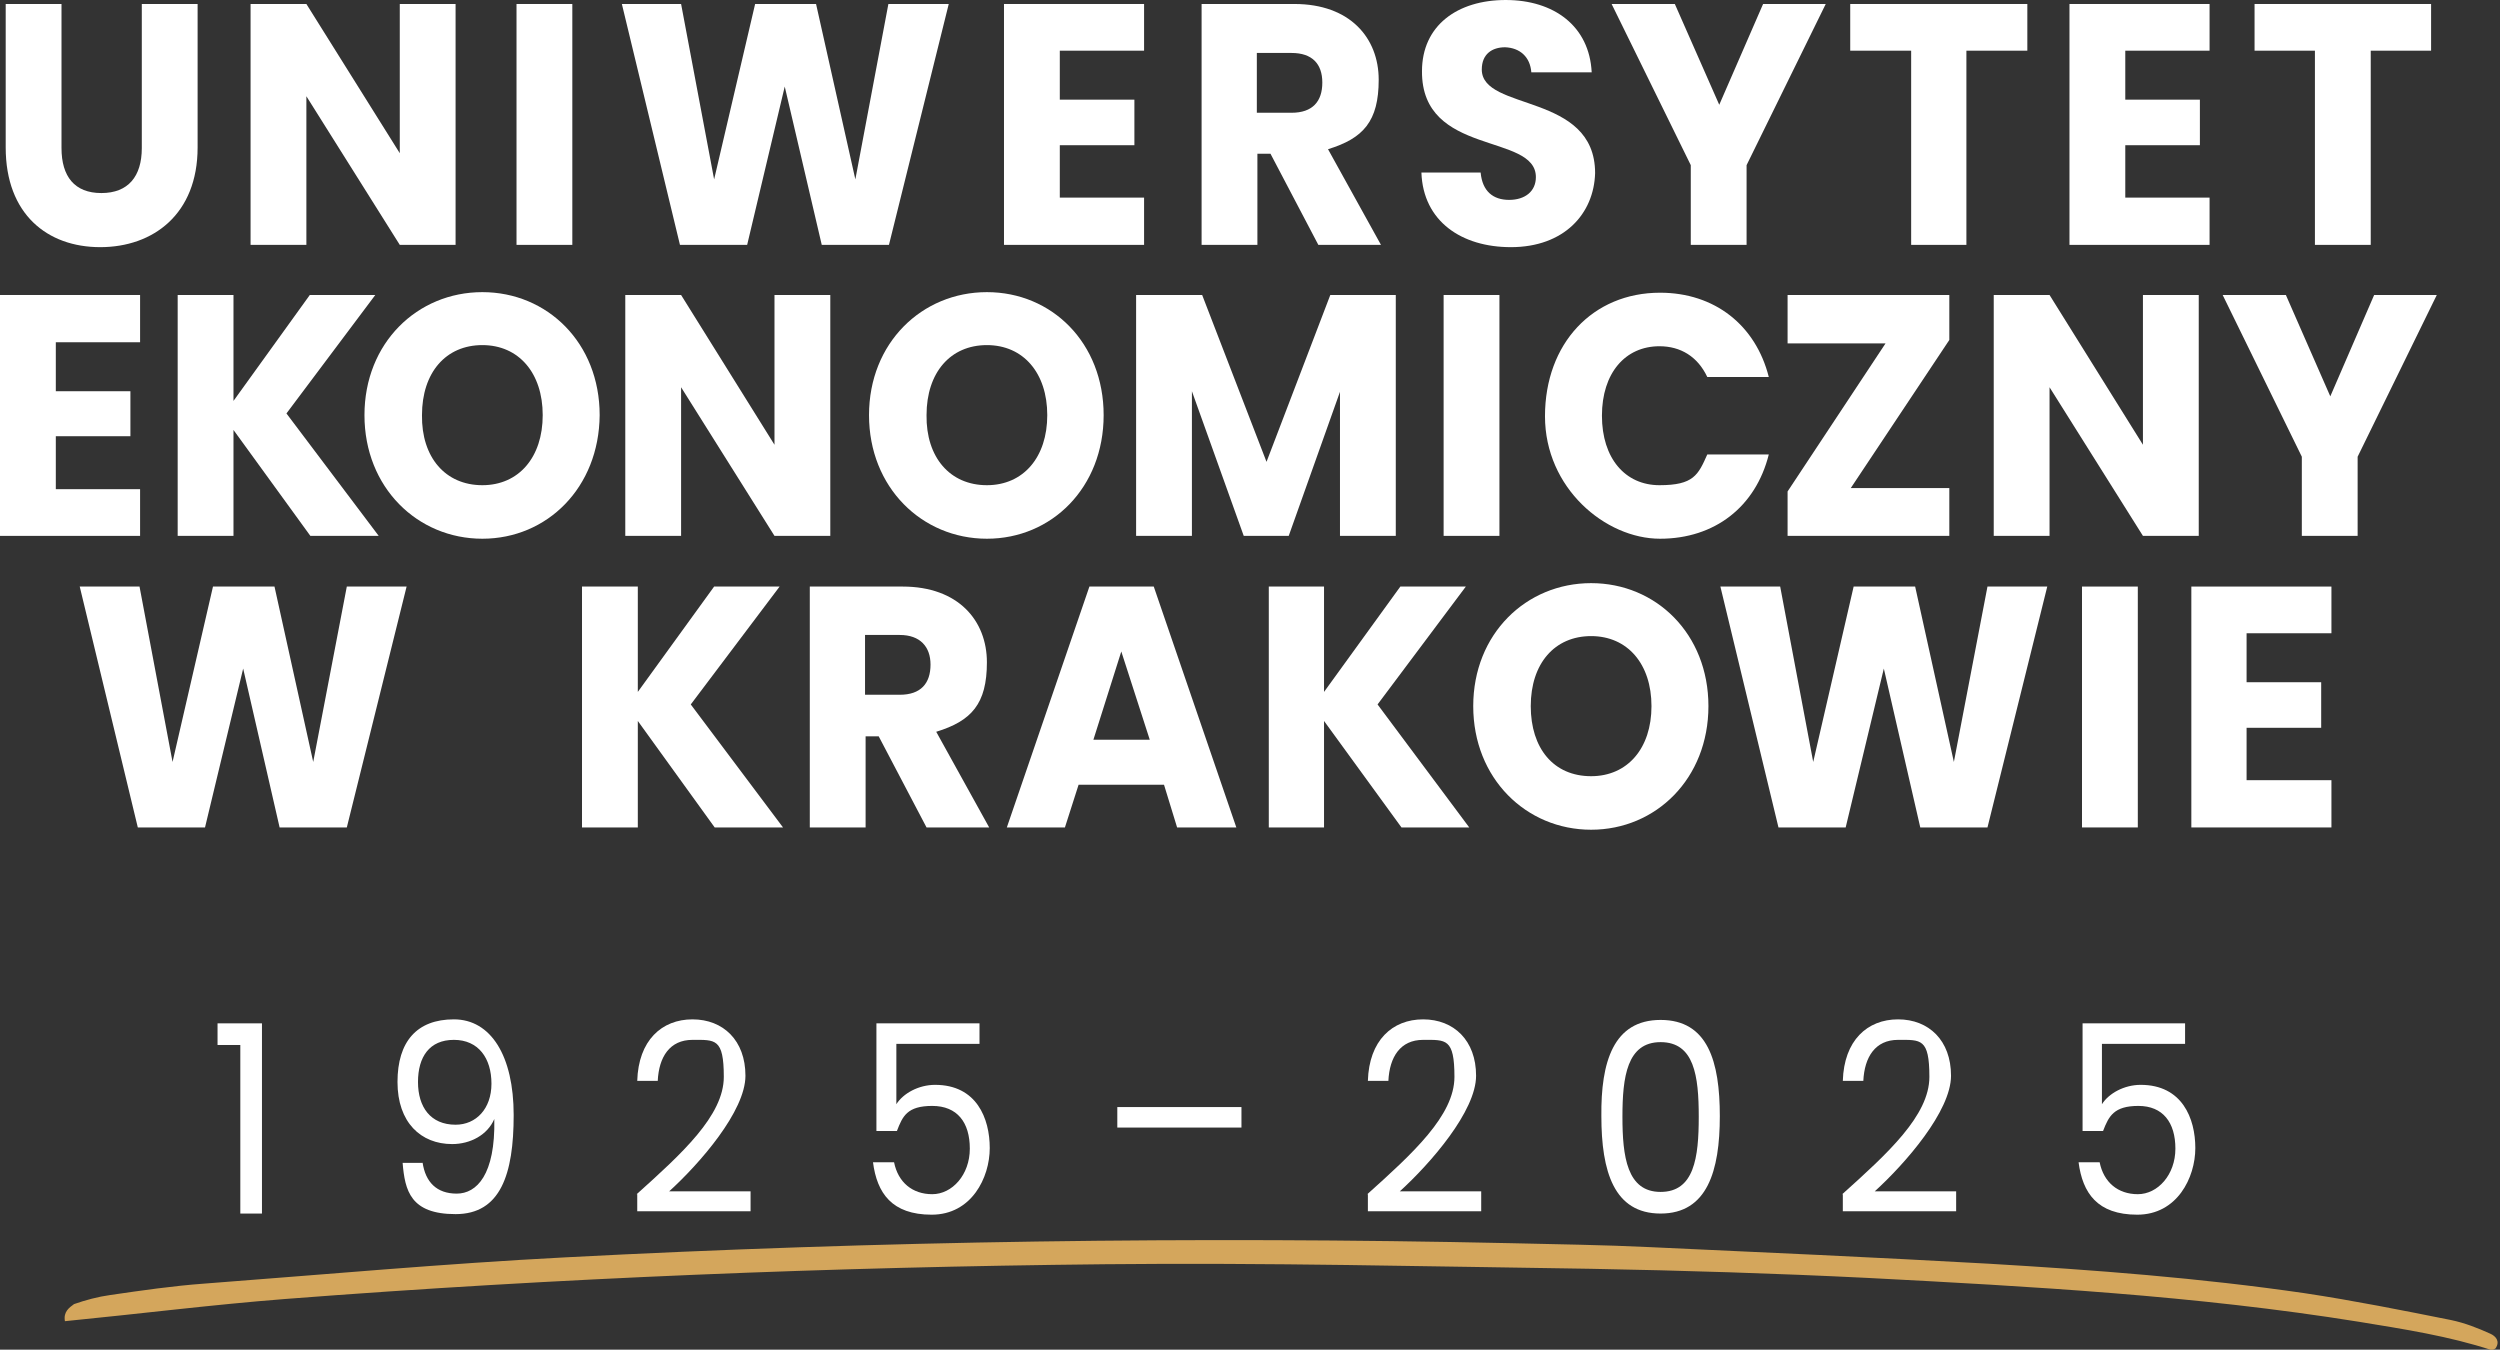 <svg xmlns="http://www.w3.org/2000/svg" width="439" height="237" data-name="Warstwa 1"><rect width="100%" height="100%" fill="#333333" stroke="none"/><defs><clipPath id="clippath"><rect id="svg_1" stroke-width="0px" fill="none" height="940" width="870" y="-185.2" x="-189.2" class="cls-2"></rect></clipPath><clipPath id="clippath-1"><rect id="svg_2" stroke-width="0px" fill="none" height="940" width="870" y="-185.2" x="-189.2" class="cls-2"></rect></clipPath><clipPath id="clippath-2"><rect id="svg_3" stroke-width="0px" fill="none" height="940" width="870" y="-185.2" x="-189.2" class="cls-2"></rect></clipPath><clipPath id="clippath-3"><rect id="svg_4" stroke-width="0px" fill="none" height="940" width="870" y="-185.2" x="-189.2" class="cls-2"></rect></clipPath><clipPath id="clippath-4"><rect id="svg_5" stroke-width="0px" fill="none" height="940" width="870" y="-185.2" x="-189.2" class="cls-2"></rect></clipPath><clipPath id="clippath-5"><rect id="svg_6" stroke-width="0px" fill="none" height="940" width="870" y="-185.2" x="-189.2" class="cls-2"></rect></clipPath><clipPath id="clippath-6"><rect id="svg_7" stroke-width="0px" fill="none" height="940" width="870" y="-185.2" x="-189.2" class="cls-2"></rect></clipPath><clipPath id="clippath-7"><rect id="svg_8" stroke-width="0px" fill="none" height="940" width="870" y="-185.2" x="-189.2" class="cls-2"></rect></clipPath><clipPath id="clippath-8"><rect id="svg_9" stroke-width="0px" fill="none" height="940" width="870" y="-185.2" x="-189.2" class="cls-2"></rect></clipPath><clipPath id="clippath-9"><rect id="svg_10" stroke-width="0px" fill="none" height="940" width="870" y="-185.2" x="-189.2" class="cls-2"></rect></clipPath><clipPath id="clippath-10"><rect id="svg_11" stroke-width="0px" fill="none" height="940" width="870" y="-185.2" x="-189.2" class="cls-2"></rect></clipPath><clipPath id="clippath-11"><rect id="svg_12" stroke-width="0px" fill="none" height="940" width="870" y="-185.2" x="-189.2" class="cls-2"></rect></clipPath><clipPath id="clippath-12"><rect id="svg_13" stroke-width="0px" fill="none" height="940" width="870" y="-185.2" x="-189.2" class="cls-2"></rect></clipPath><clipPath id="clippath-13"><rect id="svg_14" stroke-width="0px" fill="none" height="940" width="870" y="-185.2" x="-189.2" class="cls-2"></rect></clipPath><clipPath id="clippath-14"><rect id="svg_15" stroke-width="0px" fill="none" height="940" width="870" y="-185.2" x="-189.2" class="cls-2"></rect></clipPath><clipPath id="clippath-15"><rect id="svg_16" stroke-width="0px" fill="none" height="940" width="870" y="-185.2" x="-189.2" class="cls-2"></rect></clipPath><clipPath id="clippath-16"><rect id="svg_17" stroke-width="0px" fill="none" height="940" width="870" y="-509.8" x="-219.4" class="cls-2"></rect></clipPath><clipPath id="clippath-17"><rect id="svg_18" stroke-width="0px" fill="none" height="940" width="870" y="-509.8" x="-219.4" class="cls-2"></rect></clipPath><clipPath id="clippath-18"><rect id="svg_19" stroke-width="0px" fill="none" height="940" width="870" y="-509.8" x="-219.4" class="cls-2"></rect></clipPath><clipPath id="clippath-19"><rect id="svg_20" stroke-width="0px" fill="none" height="940" width="870" y="-509.8" x="-219.4" class="cls-2"></rect></clipPath><clipPath id="clippath-20"><rect id="svg_21" stroke-width="0px" fill="none" height="940" width="870" y="-509.8" x="-219.4" class="cls-2"></rect></clipPath><clipPath id="clippath-21"><rect id="svg_22" stroke-width="0px" fill="none" height="940" width="870" y="-509.8" x="-219.4" class="cls-2"></rect></clipPath><clipPath id="clippath-22"><rect id="svg_23" stroke-width="0px" fill="none" height="940" width="870" y="-509.8" x="-219.4" class="cls-2"></rect></clipPath><clipPath id="clippath-23"><rect id="svg_24" stroke-width="0px" fill="none" height="940" width="870" y="-509.8" x="-219.4" class="cls-2"></rect></clipPath><clipPath id="clippath-24"><rect id="svg_25" stroke-width="0px" fill="none" height="940" width="870" y="-509.8" x="-219.4" class="cls-2"></rect></clipPath><clipPath id="clippath-25"><rect id="svg_26" stroke-width="0px" fill="none" height="940" width="870" y="-509.8" x="-219.4" class="cls-2"></rect></clipPath><clipPath id="clippath-26"><rect id="svg_27" stroke-width="0px" fill="none" height="940" width="870" y="-185.2" x="-189.2" class="cls-2"></rect></clipPath><clipPath id="clippath-27"><rect id="svg_28" stroke-width="0px" fill="none" height="940" width="870" y="-185.2" x="-189.2" class="cls-2"></rect></clipPath><clipPath id="clippath-28"><rect id="svg_29" stroke-width="0px" fill="none" height="940" width="870" y="-185.2" x="-189.2" class="cls-2"></rect></clipPath><clipPath id="clippath-29"><rect id="svg_30" stroke-width="0px" fill="none" height="940" width="870" y="-185.2" x="-189.2" class="cls-2"></rect></clipPath><clipPath id="clippath-30"><rect id="svg_31" stroke-width="0px" fill="none" height="940" width="870" y="-185.2" x="-189.2" class="cls-2"></rect></clipPath><clipPath id="clippath-31"><rect id="svg_32" stroke-width="0px" fill="none" height="940" width="870" y="-185.2" x="-189.2" class="cls-2"></rect></clipPath></defs><g><title>Layer 1</title><polygon id="svg_68" fill="#FFFFFF" stroke-width="0px" points="42.2,183.5 38.2,183.5 38.2,179.7 46,179.7 46,213.1 42.2,213.1 42.2,183.5 " class="cls-5"></polygon><g id="svg_69"><g id="svg_70" clip-path="url(#clippath-16)" class="cls-33"><path id="svg_71" fill="#FFFFFF" stroke-width="0px" d="m86.3,190.3c0,-4.5 -2.3,-7.7 -6.6,-7.7s-6.3,3 -6.3,7.4s2.2,7.5 6.6,7.5c3.6,0 6.3,-2.8 6.3,-7.2m-12.1,13.8c0.5,3.5 2.5,5.5 6,5.5s6.8,-3.3 6.6,-13.1c-1.2,2.8 -4.2,4.4 -7.4,4.4c-5.5,0 -9.6,-3.8 -9.6,-10.9s3.4,-11 9.9,-11s10.5,6.4 10.5,16.8s-2.3,17.4 -10.2,17.4s-8.9,-4.1 -9.3,-9l3.5,0l0,-0.1z" class="cls-5"></path></g><g id="svg_72" clip-path="url(#clippath-17)" class="cls-32"><path id="svg_73" fill="#FFFFFF" stroke-width="0px" d="m111.8,209.7c7.9,-7.1 15.3,-13.8 15.3,-20.6s-1.5,-6.5 -5.5,-6.5s-5.9,3 -6.1,7.2l-3.6,0c0.2,-7.1 4.3,-10.8 9.7,-10.8s9.3,3.7 9.3,9.9s-8,15.4 -13.4,20.3l14.3,0l0,3.5l-19.9,0l0,-3l0,0l-0.1,0z" class="cls-5"></path></g><g id="svg_74" clip-path="url(#clippath-18)" class="cls-36"><path id="svg_75" fill="#FFFFFF" stroke-width="0px" d="m172,179.6l0,3.7l-14.6,0l0,10.6c1.2,-1.9 3.9,-3.4 6.8,-3.4c7.3,0 9.6,5.9 9.6,11.1s-3.2,11.7 -10.2,11.7s-9.6,-3.8 -10.3,-9.2l3.7,0c0.7,3.5 3.2,5.6 6.7,5.6s6.6,-3.4 6.6,-8s-2.2,-7.5 -6.6,-7.5s-5.2,1.8 -6.2,4.4l-3.6,0l0,-18.9l18.1,0l0,-0.1z" class="cls-5"></path></g></g><rect id="svg_76" fill="#FFFFFF" stroke-width="0px" height="3.6" width="21.8" y="194.4" x="196.2" class="cls-5"></rect><g id="svg_77"><g id="svg_78" clip-path="url(#clippath-19)" class="cls-34"><path id="svg_79" fill="#FFFFFF" stroke-width="0px" d="m240.1,209.7c7.9,-7.1 15.3,-13.8 15.3,-20.6s-1.5,-6.5 -5.5,-6.5s-5.9,3 -6.1,7.2l-3.6,0c0.2,-7.1 4.3,-10.8 9.7,-10.8s9.3,3.7 9.3,9.9s-8,15.4 -13.4,20.3l14.3,0l0,3.5l-19.9,0l0,-3l0,0l-0.1,0z" class="cls-5"></path></g><g id="svg_80" clip-path="url(#clippath-20)" class="cls-15"><path id="svg_81" fill="#FFFFFF" stroke-width="0px" d="m291.6,183c-5.9,0 -6.7,6.1 -6.7,13.1s0.8,13.2 6.7,13.2s6.7,-6 6.7,-13.2s-0.8,-13.1 -6.7,-13.1m0,-3.9c8.3,0 10.4,7.3 10.4,16.9s-2.2,17.1 -10.4,17.1s-10.4,-7.4 -10.4,-17.1c-0.1,-9.5 2.1,-16.9 10.4,-16.9" class="cls-5"></path></g><g id="svg_82" clip-path="url(#clippath-21)" class="cls-16"><path id="svg_83" fill="#FFFFFF" stroke-width="0px" d="m323.5,209.7c7.9,-7.1 15.3,-13.8 15.3,-20.6s-1.5,-6.5 -5.5,-6.5s-5.9,3 -6.1,7.2l-3.6,0c0.2,-7.1 4.3,-10.8 9.7,-10.8s9.3,3.7 9.3,9.9s-8,15.4 -13.4,20.3l14.3,0l0,3.5l-19.9,0l0,-3l0,0l-0.1,0z" class="cls-5"></path></g><g id="svg_84" clip-path="url(#clippath-22)" class="cls-19"><path id="svg_85" fill="#FFFFFF" stroke-width="0px" d="m383.7,179.6l0,3.7l-14.6,0l0,10.6c1.2,-1.9 3.9,-3.4 6.8,-3.4c7.3,0 9.6,5.9 9.6,11.1s-3.2,11.7 -10.2,11.7s-9.6,-3.8 -10.3,-9.2l3.7,0c0.7,3.5 3.2,5.6 6.7,5.6s6.6,-3.4 6.6,-8s-2.2,-7.5 -6.5,-7.5s-5.2,1.8 -6.2,4.4l-3.6,0l0,-18.9l18,0l0,-0.1z" class="cls-5"></path></g><g id="svg_86" clip-path="url(#clippath-23)" class="cls-18"><path id="svg_87" fill="#FFFFFF" stroke-width="0px" d="m1,0.7l9.8,0l0,25.3c0,5 2.3,7.9 7,7.9s7.1,-2.9 7.1,-7.9l0,-25.3l9.8,0l0,25.2c0,11.7 -7.8,17.5 -17.1,17.5s-16.6,-5.8 -16.6,-17.5l0,-25.2z" class="cls-3"></path></g></g><polygon id="svg_88" fill="#FFFFFF" stroke-width="0px" points="80,0.7 80,43 70.2,43 53.8,16.9 53.8,43 44,43 44,0.7 53.8,0.7 70.2,26.9 70.2,0.7 80,0.7 " class="cls-3"></polygon><rect id="svg_89" fill="#FFFFFF" stroke-width="0px" height="42.3" width="9.8" y="0.7" x="90.7" class="cls-3"></rect><polygon id="svg_90" fill="#FFFFFF" stroke-width="0px" points="109.2,0.7 119.6,0.7 125.4,31.5 132.6,0.7 143.3,0.7 150.2,31.5 156,0.7 166.6,0.7 156.1,43 144.3,43 137.8,15.2 131.2,43 119.4,43 109.2,0.7 " class="cls-3"></polygon><polygon id="svg_91" fill="#FFFFFF" stroke-width="0px" points="200.9,8.9 186.1,8.9 186.1,17.5 199.2,17.5 199.2,25.5 186.1,25.5 186.1,34.7 200.9,34.7 200.9,43 176.3,43 176.3,0.7 200.9,0.7 200.9,8.9 " class="cls-3"></polygon><g id="svg_92"><g id="svg_93" clip-path="url(#clippath-24)" class="cls-17"><path id="svg_94" fill="#FFFFFF" stroke-width="0px" d="m226.8,9.3l-6.1,0l0,10.5l6.1,0c3.7,0 5.4,-2 5.4,-5.3s-1.8,-5.2 -5.4,-5.2m0.5,-8.6c9.8,0 14.8,6 14.8,13.3s-2.7,10.3 -8.9,12.2l9.3,16.8l-11,0l-8.4,-16l-2.3,0l0,16l-9.8,0l0,-42.3l16.3,0z" class="cls-3"></path></g><g id="svg_95" clip-path="url(#clippath-25)" class="cls-20"><path id="svg_96" fill="#FFFFFF" stroke-width="0px" d="m265.3,43.4c-8.6,0 -15.4,-4.5 -15.7,-13.1l10.4,0c0.3,3.3 2.2,4.8 5,4.8s4.7,-1.5 4.7,-4c0,-7.8 -20.1,-3.6 -20,-18.6c0,-8 6.2,-12.5 14.7,-12.5s14.7,4.6 15.1,12.7l-10.6,0c-0.2,-2.7 -2,-4.3 -4.6,-4.4c-2.3,0 -4.1,1.2 -4.1,3.9c0,7.4 19.9,4 19.9,18.2c-0.2,7.1 -5.4,13 -14.8,13" class="cls-3"></path></g></g><polygon id="svg_97" fill="#FFFFFF" stroke-width="0px" points="283,0.7 294.1,0.7 301.9,18.4 309.6,0.7 320.6,0.7 306.7,29 306.7,43 296.9,43 296.9,29 283,0.7 " class="cls-3"></polygon><polygon id="svg_98" fill="#FFFFFF" stroke-width="0px" points="324.9,0.7 356,0.7 356,8.9 345.3,8.9 345.3,43 335.6,43 335.6,8.9 324.9,8.9 324.9,0.7 " class="cls-3"></polygon><polygon id="svg_99" fill="#FFFFFF" stroke-width="0px" points="388,8.9 373.2,8.9 373.2,17.5 386.3,17.5 386.3,25.5 373.2,25.5 373.2,34.7 388,34.7 388,43 363.4,43 363.4,0.7 388,0.7 388,8.9 " class="cls-3"></polygon><polygon id="svg_100" fill="#FFFFFF" stroke-width="0px" points="395.9,0.7 426.9,0.7 426.9,8.9 416.3,8.9 416.3,43 406.5,43 406.5,8.9 395.9,8.9 395.9,0.7 " class="cls-3"></polygon><polygon id="svg_101" fill="#FFFFFF" stroke-width="0px" points="24.6,60.1 9.8,60.1 9.8,68.7 22.9,68.7 22.9,76.6 9.8,76.6 9.8,85.9 24.6,85.9 24.6,94.1 0,94.1 0,51.8 24.6,51.8 24.6,60.1 " class="cls-3"></polygon><polygon id="svg_102" fill="#FFFFFF" stroke-width="0px" points="41,75.5 41,94.1 31.2,94.1 31.2,51.8 41,51.8 41,70.4 54.4,51.8 65.9,51.8 50.3,72.6 66.5,94.1 54.5,94.1 41,75.5 " class="cls-3"></polygon><g id="svg_103" clip-path="url(#clippath-26)" class="cls-23"><path id="svg_104" fill="#FFFFFF" stroke-width="0px" d="m84.7,85.2c6.4,0 10.6,-4.9 10.6,-12.3s-4.2,-12.3 -10.6,-12.3s-10.6,4.8 -10.6,12.3c-0.1,7.4 4.1,12.3 10.6,12.3m0,9.4c-11.4,0 -20.7,-9 -20.7,-21.7s9.3,-21.6 20.7,-21.6s20.6,8.9 20.6,21.6c-0.1,12.7 -9.2,21.7 -20.6,21.7" class="cls-3"></path></g><polygon id="svg_105" fill="#FFFFFF" stroke-width="0px" points="145.8,51.8 145.8,94.1 136,94.1 119.6,68 119.6,94.1 109.8,94.1 109.8,51.8 119.6,51.8 136,78.1 136,51.8 145.8,51.8 " class="cls-3"></polygon><g id="svg_106" clip-path="url(#clippath-27)" class="cls-21"><path id="svg_107" fill="#FFFFFF" stroke-width="0px" d="m173.3,85.2c6.4,0 10.6,-4.9 10.6,-12.3s-4.2,-12.3 -10.6,-12.3s-10.6,4.8 -10.6,12.3c-0.1,7.4 4.1,12.3 10.6,12.3m0,9.4c-11.4,0 -20.7,-9 -20.7,-21.7s9.3,-21.6 20.7,-21.6s20.5,8.9 20.5,21.6s-9.1,21.7 -20.5,21.7" class="cls-3"></path></g><polygon id="svg_108" fill="#FFFFFF" stroke-width="0px" points="199.5,51.8 211.1,51.8 222.4,81.1 233.6,51.8 245.1,51.8 245.1,94.1 235.3,94.1 235.3,68.8 226.3,94.1 218.4,94.1 209.3,68.7 209.3,94.1 199.5,94.1 199.5,51.8 " class="cls-3"></polygon><rect id="svg_109" fill="#FFFFFF" stroke-width="0px" height="42.3" width="9.8" y="51.8" x="253.5" class="cls-3"></rect><g id="svg_110" clip-path="url(#clippath-28)" class="cls-22"><path id="svg_111" fill="#FFFFFF" stroke-width="0px" d="m291.5,51.4c9.6,0 16.8,5.7 19.1,14.8l-10.8,0c-1.7,-3.6 -4.7,-5.4 -8.4,-5.4c-6,0 -10.1,4.7 -10.1,12.2s4.1,12.2 10.1,12.2s6.8,-1.8 8.4,-5.4l10.8,0c-2.3,9.2 -9.5,14.8 -19.1,14.8s-20.2,-8.9 -20.2,-21.5c0,-12.8 8.4,-21.7 20.2,-21.7" class="cls-3"></path></g><polygon id="svg_112" fill="#FFFFFF" stroke-width="0px" points="342.3,59.7 325,85.7 342.3,85.7 342.3,94.1 313.9,94.1 313.9,86.3 331.1,60.3 313.9,60.3 313.9,51.8 342.3,51.8 342.3,59.7 " class="cls-3"></polygon><polygon id="svg_113" fill="#FFFFFF" stroke-width="0px" points="386.1,51.8 386.1,94.1 376.3,94.1 359.9,68 359.9,94.1 350.1,94.1 350.1,51.8 359.9,51.8 376.3,78.1 376.3,51.8 386.1,51.8 " class="cls-3"></polygon><polygon id="svg_114" fill="#FFFFFF" stroke-width="0px" points="390.3,51.8 401.4,51.8 409.2,69.6 416.9,51.8 427.9,51.8 414,80.2 414,94.1 404.2,94.1 404.2,80.2 390.3,51.8 " class="cls-3"></polygon><polygon id="svg_115" fill="#FFFFFF" stroke-width="0px" points="14,103 24.5,103 30.3,133.8 37.4,103 48.2,103 55,133.8 60.9,103 71.4,103 60.9,145.3 49.1,145.3 42.7,117.4 36,145.3 24.2,145.3 14,103 " class="cls-3"></polygon><polygon id="svg_116" fill="#FFFFFF" stroke-width="0px" points="112,126.6 112,145.3 102.2,145.3 102.2,103 112,103 112,121.5 125.4,103 136.9,103 121.3,123.7 137.5,145.3 125.5,145.3 112,126.6 " class="cls-3"></polygon><g id="svg_117" clip-path="url(#clippath-29)" class="cls-24"><path id="svg_118" fill="#FFFFFF" stroke-width="0px" d="m158,111.5l-6.1,0l0,10.5l6.1,0c3.7,0 5.4,-2 5.4,-5.3c0,-3.1 -1.8,-5.2 -5.4,-5.2m0.5,-8.5c9.8,0 14.8,6 14.8,13.3s-2.7,10.3 -8.9,12.2l9.3,16.8l-11,0l-8.4,-16l-2.3,0l0,16l-9.8,0l0,-42.3l16.3,0z" class="cls-3"></path></g><path id="svg_119" fill="#FFFFFF" stroke-width="0px" d="m196.9,114.4l-4.9,15.5l9.9,0l-5,-15.5zm7.5,23.4l-15,0l-2.4,7.5l-10.2,0l14.5,-42.3l11.3,0l14.5,42.3l-10.4,0l-2.3,-7.5z" class="cls-3"></path><polygon id="svg_120" fill="#FFFFFF" stroke-width="0px" points="232.5,126.6 232.5,145.3 222.8,145.3 222.8,103 232.5,103 232.5,121.5 245.9,103 257.4,103 241.9,123.7 258,145.3 246.1,145.3 232.5,126.6 " class="cls-3"></polygon><g id="svg_121" clip-path="url(#clippath-30)" class="cls-25"><path id="svg_122" fill="#FFFFFF" stroke-width="0px" d="m279.4,136.3c6.4,0 10.6,-4.9 10.6,-12.3s-4.2,-12.3 -10.6,-12.3s-10.6,4.8 -10.6,12.3c0,7.4 4,12.3 10.6,12.3m0,9.4c-11.4,0 -20.7,-9 -20.7,-21.7s9.3,-21.6 20.7,-21.6s20.6,8.9 20.6,21.6c0,12.7 -9.2,21.7 -20.6,21.7" class="cls-3"></path></g><polygon id="svg_123" fill="#FFFFFF" stroke-width="0px" points="302.1,103 312.6,103 318.4,133.8 325.5,103 336.3,103 343.1,133.8 349,103 359.5,103 349,145.3 337.2,145.3 330.8,117.4 324.1,145.3 312.3,145.3 302.1,103 " class="cls-3"></polygon><rect id="svg_124" fill="#FFFFFF" stroke-width="0px" height="42.3" width="9.8" y="103" x="365.6" class="cls-3"></rect><polygon id="svg_125" fill="#FFFFFF" stroke-width="0px" points="409.4,111.2 394.5,111.2 394.5,119.8 407.6,119.8 407.6,127.8 394.5,127.8 394.5,137 409.4,137 409.4,145.3 384.8,145.3 384.8,103 409.4,103 409.4,111.2 " class="cls-3"></polygon><g id="svg_126" clip-path="url(#clippath-31)" class="cls-26"><path id="svg_127" fill="#d4a65c" stroke-width="0px" d="m11.4,232c13.2,-1.3 25.9,-2.9 38.7,-3.9c47.9,-3.7 95.9,-5.6 143.9,-6.1c28.4,-0.3 56.9,0.4 85.3,0.8c16.2,0.3 32.4,0.8 48.6,1.6c28.8,1.5 57.7,3.1 86.3,7.7c7.9,1.3 15.8,2.5 23.4,5c0,0 0.4,-0.2 0.6,-0.3c0.9,-1.3 0,-2.2 -0.9,-2.6c-2.2,-1 -4.5,-1.9 -6.9,-2.4c-8.5,-1.7 -17,-3.4 -25.6,-4.7c-18.5,-2.7 -37.1,-4.1 -55.7,-5.2c-19.7,-1.1 -39.5,-2 -59.3,-2.9c-8.2,-0.4 -16.4,-0.5 -24.7,-0.7c-55.4,-1.2 -110.7,-0.4 -166,2.5c-21.1,1.1 -42.1,3 -63.2,4.6c-5.5,0.4 -11,1.2 -16.5,2c-2.2,0.3 -4.4,0.9 -6.4,1.6c-0.8,0.6 -1.9,1.3 -1.6,3" class="cls-4"></path></g></g></svg>
